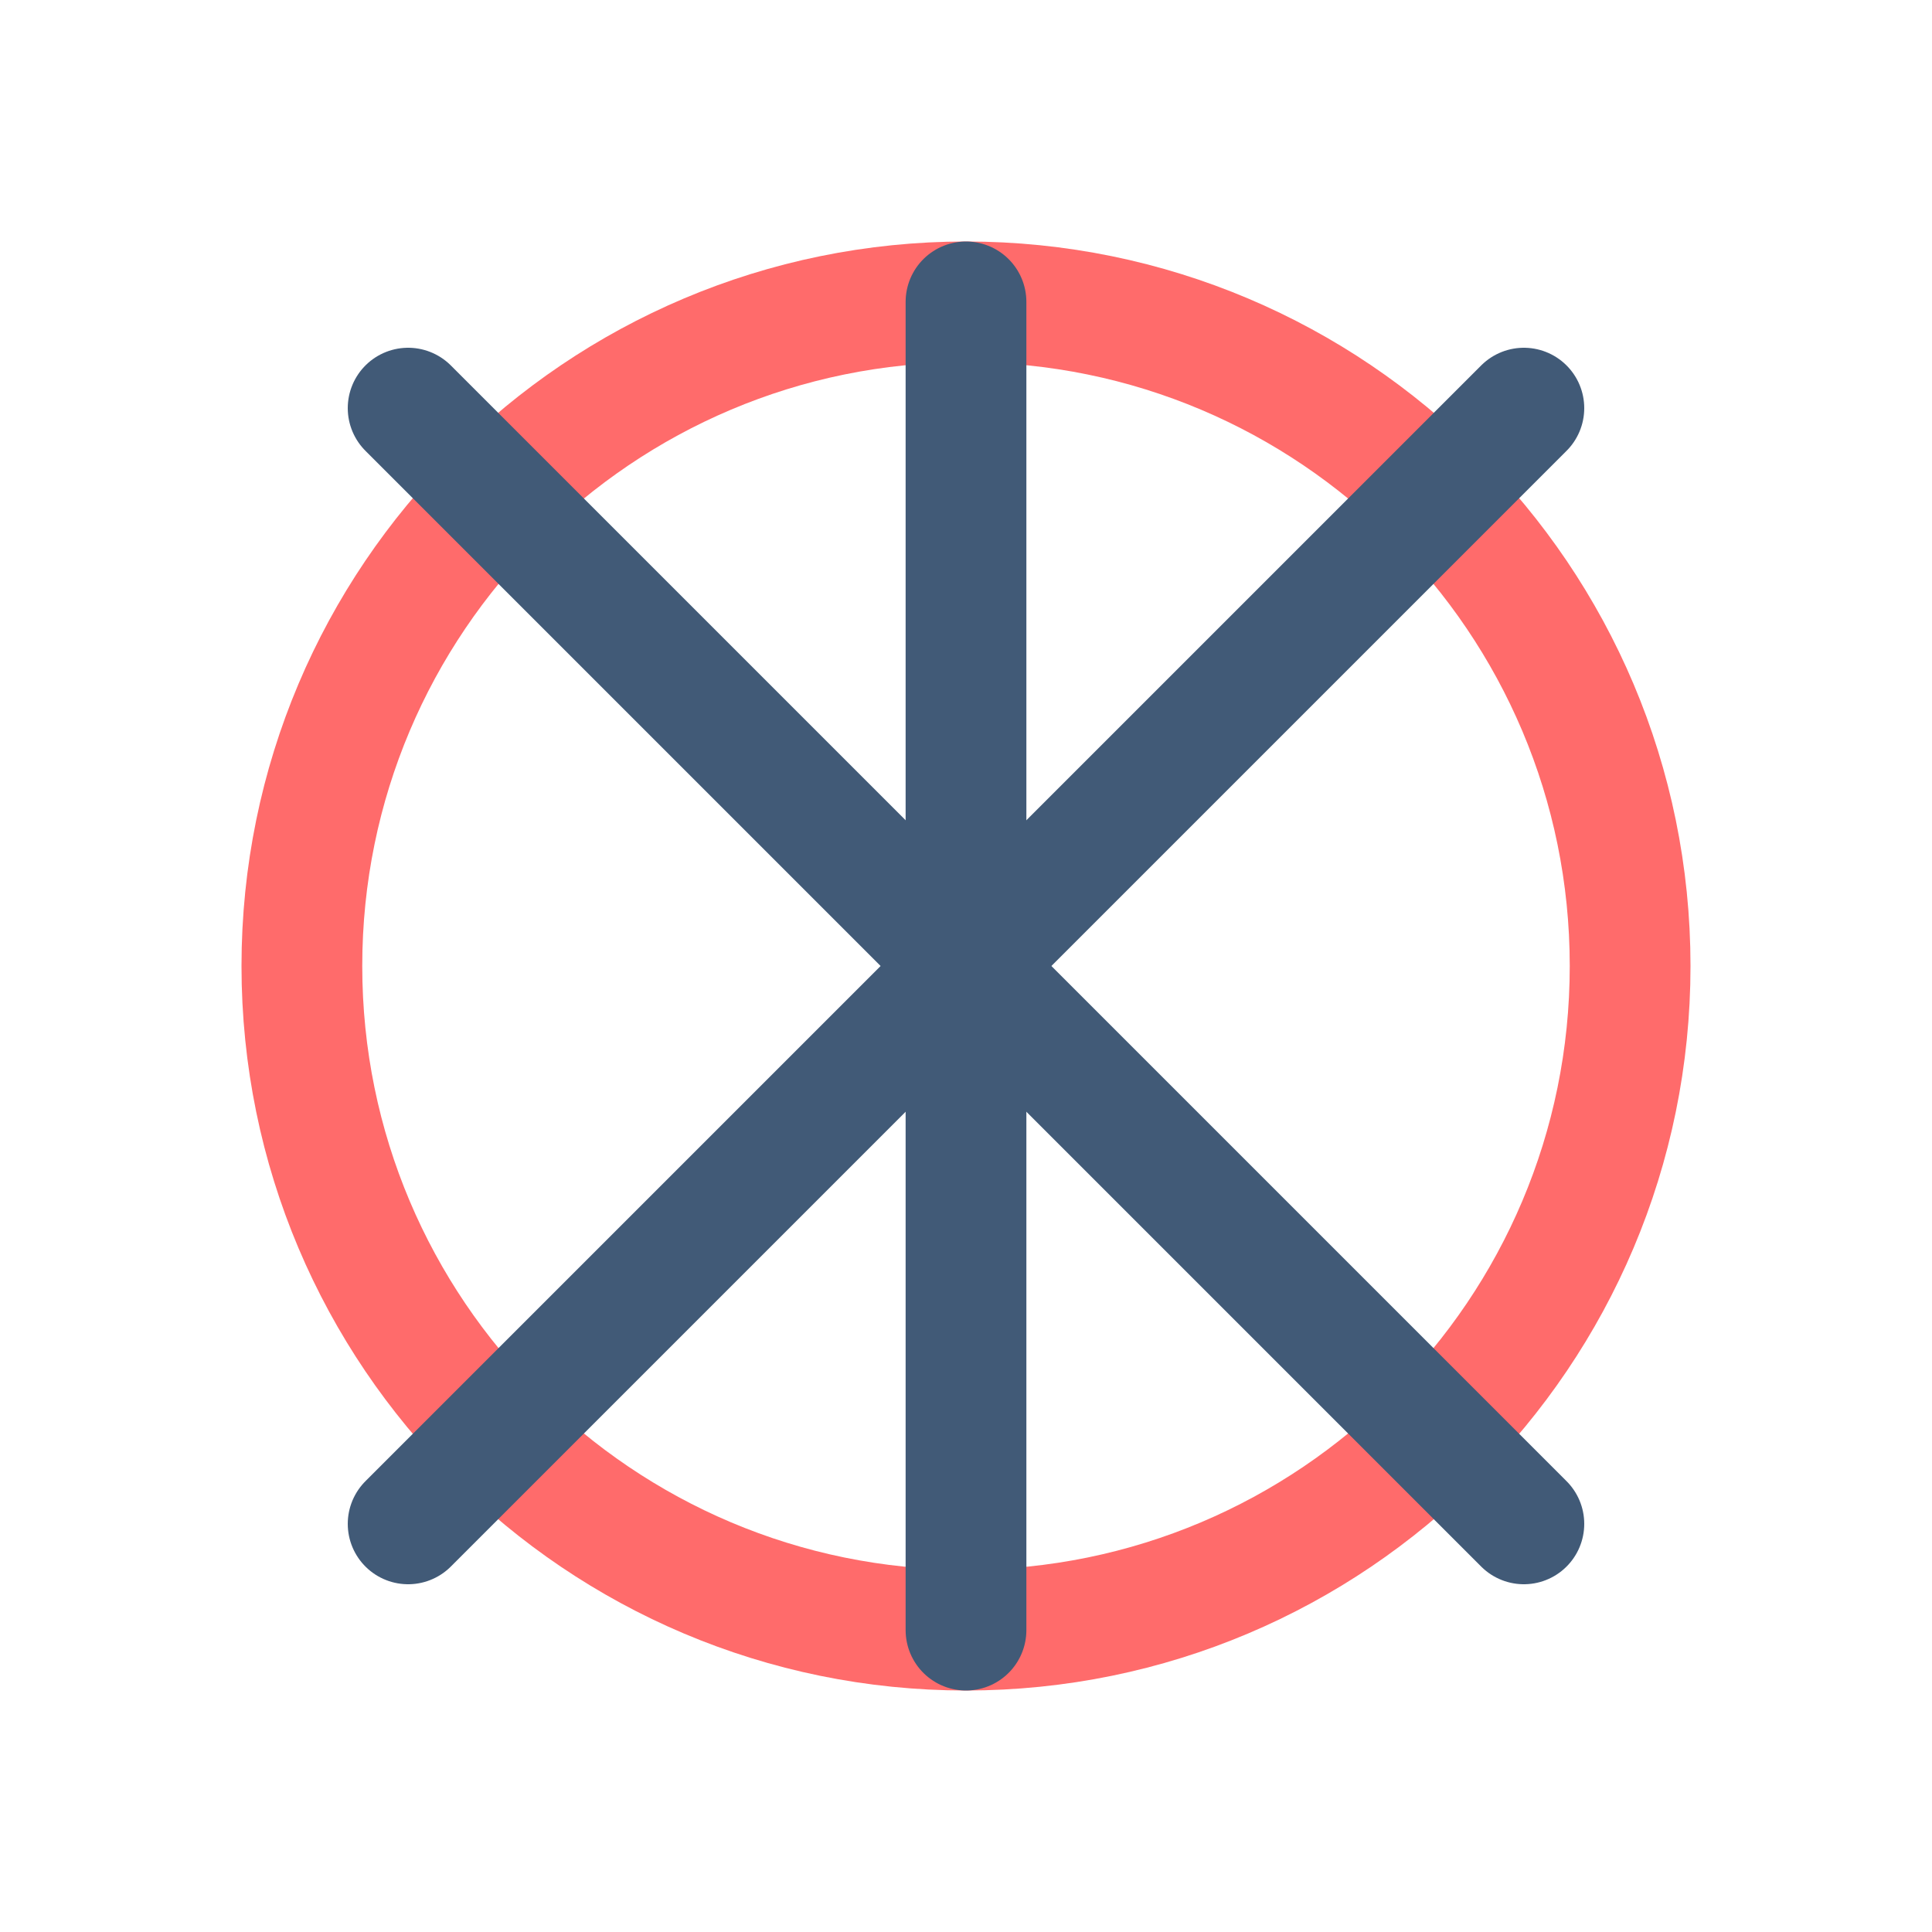 <svg
							class="logo__svg"
							width="48"
							height="48"
							viewBox="0 0 64 64"
							fill="none"
							xmlns="http://www.w3.org/2000/svg"
						>
							<path
								d="M32 54C44.15 54 54 44.15 54 32C54 19.85 44.15 10 32 10C19.85 10 10 19.85 10 32C10 44.15 19.85 54 32 54Z"
								stroke="#FF6B6B"
								stroke-width="4"
								stroke-linecap="round"
								stroke-linejoin="round"
							/>
							<path
								d="M32 10V54"
								stroke="#415A77"
								stroke-width="4"
								stroke-linecap="round"
								stroke-linejoin="round"
							/>
							<path
								d="M50.48 13.52C43.08 20.919 20.92 43.08 13.52 50.48"
								stroke="#415A77"
								stroke-width="4"
								stroke-linecap="round"
								stroke-linejoin="round"
							/>
							<path
								d="M13.52 13.52C20.919 20.919 43.08 43.08 50.48 50.48"
								stroke="#415A77"
								stroke-width="4"
								stroke-linecap="round"
								stroke-linejoin="round"
							/>
						</svg>